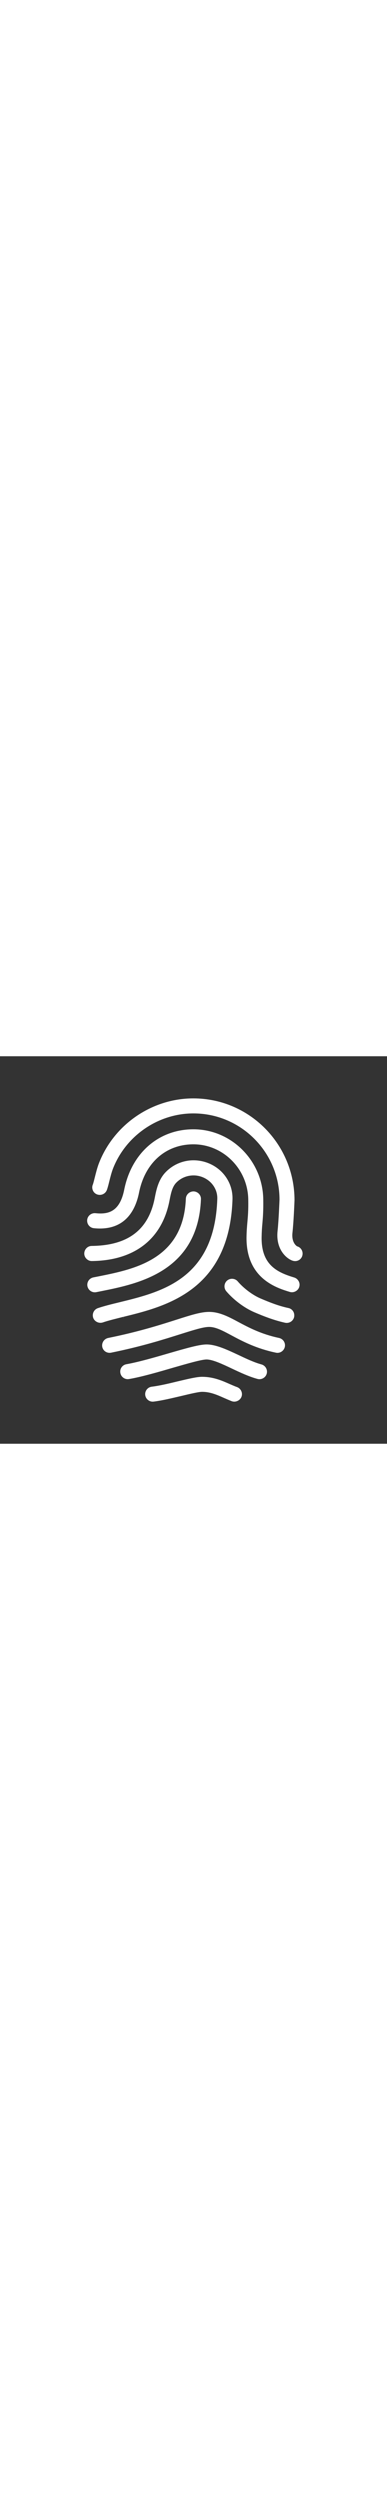 <?xml version="1.0" encoding="UTF-8"?>
<svg xmlns="http://www.w3.org/2000/svg" xmlns:xlink="http://www.w3.org/1999/xlink" version="1.1" id="Layer_2_00000119079098313971619150000000953043912540282032_" x="0px" y="0px" viewBox="0 0 400 400" width="62px" style="max-width: 62px;" xml:space="preserve">
<rect x="0" y="0" width="400" height="400" fill="#333333" stroke="none"/>
<g>
	<g>
		<path fill="#FFFFFF" d="M200.1,123c6.7,0,13.3,2.8,18,7.6c4.4,4.6,6.7,10.5,6.5,16.6c-2.7,82.7-57.2,96-100.9,106.7    c-8.3,2-16,3.9-22.5,6.1c-4.1,1.4-6.2,5.8-4.9,9.9c1.3,3.9,5.8,6.2,9.9,4.9c6.1-2.1,13.8-3.9,21.2-5.8l0.5,1.9l-0.4-1.9    c43.7-10.7,109.7-26.9,112.8-121.3c0.3-10.4-3.5-20.3-10.9-28c-7.6-7.8-18.3-12.3-29.4-12.3c-11,0-21.7,4.6-29.3,12.8    c-7.2,7.8-9.2,18.2-10.7,25.8c-6.3,33.1-27.6,49.4-65.2,49.8c-4.3,0-7.7,3.6-7.7,7.9c0,2.1,0.9,4.1,2.4,5.5    c1.4,1.4,3.3,2.2,5.3,2.2h0.1c44.2-0.5,72.7-22.7,80.3-62.5c1.5-7.8,2.9-14,6.7-18.1C186.6,125.8,193.1,123,200.1,123z"></path>
	</g>
	<path fill="#FFFFFF" d="M199.9,90.9c30.8,0,56.2,25.5,56.7,56.9c0.2,11.8-0.4,17.7-0.9,23.5c-0.4,4.4-0.8,9-0.9,15.7   c-0.4,42.6,31.3,52.2,44.8,56.3c4,1.2,8.5-1.2,9.7-5.2c0.6-2,0.4-4.1-0.6-5.9c-1-1.8-2.6-3.2-4.6-3.8l0,0   c-17.2-5.2-34-12.7-33.7-41.3c0.1-6.2,0.4-10.4,0.8-14.5c0.5-5.9,1.1-12.6,0.9-25c-0.6-39.8-32.9-72.2-72.2-72.2   c-35.9,0-63.9,24.5-71.5,62.3c-4.7,23.5-17.1,25.6-29.8,24.3c-4.2-0.4-8.1,2.7-8.5,7s2.7,8.1,7,8.5c31.8,3.2,42.9-18.2,46.6-36.7   C149.8,110,171.4,90.9,199.9,90.9z"></path>
	<g>
		<path fill="#FFFFFF" d="M199.9,59c49,0,88.9,39.9,89,88.9c-0.1,2.2-0.8,21.2-2,32.4c-2.2,20,10.5,29.7,16.5,31    c4.4,0.9,8.4-1.9,9.2-6c0.8-3.9-1.4-7.8-5.2-9l-0.5-0.2c-1.3-0.9-5.7-4.6-4.6-14.1c1.2-11.1,1.9-28.4,2.1-33.4    c0-58.1-46.9-105.1-104.6-105.1c-42.7,0-81.8,26.8-97.4,66.6c-1.9,4.8-3.3,10.6-4.5,15.3c-0.8,3.2-1.5,6-2,7.2    c-0.8,1.9-0.7,4,0.1,5.9c0.8,1.9,2.4,3.4,4.3,4.1c4,1.5,8.5-0.4,10.1-4.4c0.8-2.1,1.6-5.1,2.5-8.8c1.2-4.9,2.5-9.9,4-13.7    C130.3,81.8,163.6,59,199.9,59z"></path>
	</g>
	<g>
		<path fill="#FFFFFF" d="M200.1,139.5c-4.3,0-7.8,3.3-8,7.5c-2.5,62.5-52.8,72.7-89.6,80.1l-6.1,1.2c-4.2,0.9-6.9,5-6,9.2    c0.9,4.1,4.9,6.9,9.2,6l6-1.2c37.1-7.5,99.1-20,102.1-94.7c0.2-4.3-3.2-7.9-7.5-8.1C200.2,139.5,200.2,139.5,200.1,139.5z"></path>
	</g>
	<g>
		<path fill="#FFFFFF" d="M239.8,229.7c-1.8,0-3.6,0.6-5.1,1.9c-3.2,2.8-3.6,7.7-0.8,11c7.9,9.2,18.8,17.3,29.1,21.7    c9.6,4.1,20,8.2,31.7,10.8c4.4,0.9,8.4-1.9,9.3-5.9c0.4-2,0.1-4.1-1-5.9c-1.1-1.7-2.8-3-4.9-3.4l0,0c-9.8-2.1-18.6-5.5-28.9-9.9    c-8.1-3.5-17.1-10.2-23.5-17.6C244.2,230.6,242,229.7,239.8,229.7z"></path>
	</g>
	<g>
		<path fill="#FFFFFF" d="M216.2,279.4c6.7,0,13.9,3.8,23,8.7c11.4,6.1,25.5,13.6,46,17.9c4.2,0.9,8.3-1.9,9.2-6    c0.9-4.2-1.8-8.3-6-9.2l0,0c-18.3-3.9-30.8-10.5-41.9-16.4c-10.6-5.7-19.8-10.5-30.4-10.5c-8.5,0-18.6,3.2-33.9,8.1    c-16.6,5.3-39.2,12.5-70.4,18.8c-4.2,0.9-6.9,5-6.1,9.2c0.4,2,1.6,3.8,3.3,4.9c1.7,1.1,3.8,1.5,5.8,1.1    c32-6.5,55.1-13.9,71.9-19.2C200.4,282.5,210.1,279.4,216.2,279.4z"></path>
	</g>
	<g>
		<path fill="#FFFFFF" d="M213.5,313c6.3,0,16.5,4.8,26.4,9.5c8.7,4.1,17.7,8.3,26.3,10.6c4.1,1.1,8.4-1.4,9.5-5.5s-1.4-8.4-5.5-9.5    l0,0c-7.4-2-15.7-5.9-23.7-9.7c-12-5.6-23.3-10.9-33-10.9c-7.2,0-19.7,3.5-39.7,9.3c-14.7,4.3-31.2,9-43.1,11.1    c-4.2,0.7-7.1,4.7-6.3,9c0.7,4.2,4.8,7.1,9,6.3c12.8-2.2,29.8-7.1,44.8-11.5C192.9,317.5,208.2,313,213.5,313z"></path>
	</g>
	<g>
		<path fill="#FFFFFF" d="M208.9,330.9c-5.2,0-13,1.8-25.2,4.7c-9,2.2-19.2,4.6-26.8,5.5c-4.3,0.5-7.3,4.4-6.8,8.6s4.4,7.3,8.6,6.8    c8.5-1,19.1-3.6,28.6-5.8c8.8-2.1,17.9-4.3,21.6-4.3c8.3,0,15.2,3,22.4,6.2c2.7,1.2,5.5,2.4,8.3,3.5c3.9,1.4,8.5-0.7,10-4.6    c1.5-4-0.6-8.5-4.6-10c-2.3-0.8-4.7-1.9-7.3-3C229.6,334.9,220.5,330.9,208.9,330.9z"></path>
	</g>
</g>
</svg>
